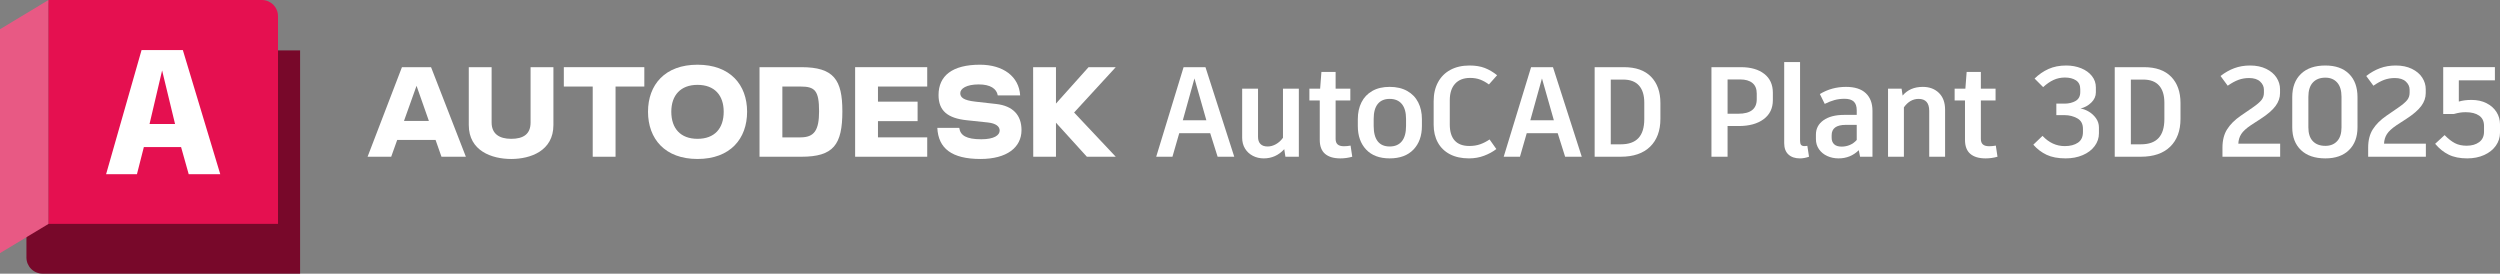 <?xml version="1.0" encoding="UTF-8"?><svg xmlns="http://www.w3.org/2000/svg" width="703.476" height="77.004" xmlns:xlink="http://www.w3.org/1999/xlink" viewBox="0 0 703.476 77.004"><rect x="0" y="0" width="703.476" height="77.004" fill="#808080" stroke="none"/><defs><clipPath id="uuid-eb4edfa8-18fb-477e-ad09-961a96a5f024"><rect width="84.442" height="77.004" fill="none"/></clipPath><clipPath id="uuid-a41f0912-7c0a-4d54-94c4-53a0bda9b428"><rect width="84.442" height="77.004" fill="none"/></clipPath><clipPath id="uuid-f37e37f8-bfc2-45b1-ae62-7f32c3f747b0"><rect width="84.442" height="77.004" fill="none"/></clipPath></defs><g id="uuid-f75df17a-f4f5-485a-8b8b-725ddbc289fa"><path d="m340.537,37.477h-8.712l-1.908,6.624h-4.572l7.704-25.2h6.156l8.1,25.2h-4.68l-2.088-6.624Zm-7.704-3.636h6.624l-3.348-11.773-3.276,11.773Z" fill="#fff"/><path d="m365.481,24.949v19.151h-3.78l-.324-2.124c-1.584,1.728-3.504,2.592-5.76,2.592-1.128,0-2.154-.24-3.078-.72s-1.656-1.157-2.196-2.034c-.54-.875-.81-1.902-.81-3.078v-13.787h4.464v13.571c0,.864.228,1.53.685,1.998.455.468,1.127.702,2.016.702.792,0,1.572-.217,2.34-.648s1.428-1.031,1.98-1.8v-13.823h4.464Z" fill="#fff"/><path d="m380.51,44.101c-1.08.311-2.195.468-3.348.468-1.872,0-3.307-.426-4.302-1.277-.996-.852-1.494-2.166-1.494-3.942v-11.088h-2.916v-3.312h3.024l.36-4.717h3.996v4.717h4.14v3.312h-4.14v10.836c0,.696.192,1.212.576,1.548.384.336.972.504,1.764.504.6,0,1.224-.06,1.872-.18l.468,3.132Z" fill="#fff"/><path d="m395.972,25.597c1.368.769,2.399,1.836,3.096,3.204.696,1.367,1.044,2.939,1.044,4.716v1.944c0,2.76-.792,4.968-2.376,6.623-1.584,1.656-3.816,2.484-6.696,2.484-2.856,0-5.064-.828-6.624-2.484-1.56-1.655-2.34-3.863-2.34-6.623v-1.944c0-1.776.342-3.349,1.026-4.716.684-1.368,1.697-2.436,3.042-3.204,1.344-.769,2.976-1.151,4.896-1.151s3.564.383,4.932,1.151Zm-8.28,3.653c-.769.949-1.152,2.347-1.152,4.195v2.016c0,1.897.378,3.33,1.134,4.302.756.972,1.877,1.458,3.366,1.458s2.628-.486,3.42-1.458,1.188-2.405,1.188-4.302v-2.016c0-1.824-.396-3.217-1.188-4.177s-1.932-1.44-3.42-1.44c-1.464,0-2.58.475-3.348,1.422Z" fill="#fff"/><path d="m407.988,43.398c-1.488-.779-2.623-1.884-3.402-3.312-.78-1.427-1.17-3.09-1.17-4.985v-6.624c0-2.039.407-3.816,1.224-5.328.815-1.512,1.98-2.676,3.492-3.492,1.512-.815,3.312-1.224,5.4-1.224,1.656,0,3.083.233,4.284.702,1.2.468,2.352,1.147,3.456,2.033l-2.304,2.593c-.816-.6-1.638-1.056-2.466-1.368-.828-.311-1.77-.468-2.826-.468-1.824,0-3.234.546-4.23,1.638-.996,1.092-1.494,2.647-1.494,4.662v6.805c0,1.992.461,3.498,1.386,4.518.924,1.02,2.298,1.529,4.122,1.529,1.128,0,2.147-.162,3.06-.485.912-.324,1.788-.774,2.628-1.351l1.908,2.7c-.96.744-2.101,1.368-3.42,1.872-1.32.504-2.748.756-4.284.756-2.088,0-3.876-.391-5.364-1.17Z" fill="#fff"/><path d="m438.322,37.477h-8.712l-1.908,6.624h-4.572l7.704-25.2h6.156l8.1,25.2h-4.68l-2.088-6.624Zm-7.704-3.636h6.624l-3.348-11.773-3.276,11.773Z" fill="#fff"/><path d="m464.594,21.601c1.752,1.8,2.628,4.261,2.628,7.38v4.465c0,3.336-.966,5.945-2.897,7.829-1.933,1.885-4.686,2.826-8.262,2.826h-7.344v-25.2h8.244c3.336,0,5.88.9,7.632,2.7Zm-1.908,7.272c0-2.088-.498-3.69-1.494-4.807-.996-1.115-2.478-1.674-4.446-1.674h-3.492v18.216h2.844c2.208,0,3.858-.587,4.95-1.764,1.092-1.176,1.638-2.952,1.638-5.328v-4.644Z" fill="#fff"/><path d="m496.454,20.791c1.608,1.26,2.412,3.029,2.412,5.31v2.088c0,2.28-.864,4.062-2.592,5.347-1.728,1.283-4.056,1.926-6.984,1.926h-3.168v8.64h-4.536v-25.2h8.315c2.76,0,4.944.631,6.552,1.891Zm-2.124,5.525c0-1.319-.408-2.31-1.224-2.97-.816-.659-1.956-.99-3.42-.99h-3.564v9.648h3.024c3.456,0,5.184-1.355,5.184-4.067v-1.62Z" fill="#fff"/><path d="m506.519,39.637c0,.527.096.906.288,1.134.192.229.528.343,1.008.343.12,0,.372-.024.756-.072l.468,3.06c-.889.311-1.74.468-2.556.468-1.368,0-2.448-.365-3.24-1.098s-1.188-1.794-1.188-3.186v-22.824h4.464v22.176Z" fill="#fff"/><path d="m525.023,26.227c1.248,1.188,1.872,2.838,1.872,4.95v12.924h-3.492l-.36-1.836c-1.56,1.536-3.456,2.304-5.688,2.304-1.152,0-2.214-.223-3.186-.666s-1.746-1.08-2.322-1.908c-.576-.828-.864-1.781-.864-2.861v-1.26c0-1.68.708-3.024,2.124-4.032,1.416-1.009,3.36-1.513,5.832-1.513h3.528v-1.295c0-1.129-.283-1.95-.847-2.467-.564-.516-1.422-.773-2.574-.773-1.008,0-1.95.12-2.826.359-.877.24-1.795.601-2.754,1.08l-1.368-2.772c2.208-1.344,4.656-2.016,7.344-2.016,2.472,0,4.332.594,5.58,1.781Zm-4.482,14.562c.732-.312,1.373-.78,1.926-1.404v-4.248h-3.097c-2.64,0-3.96.972-3.96,2.916v.72c0,.769.234,1.374.702,1.818.468.444,1.17.665,2.106.665.815,0,1.589-.155,2.322-.467Z" fill="#fff"/><path d="m545.583,26.137c1.164,1.129,1.746,2.699,1.746,4.716v13.248h-4.464v-12.888c0-2.256-.996-3.385-2.988-3.385-1.632,0-3.012.793-4.14,2.377v13.896h-4.464v-19.151h3.816l.288,1.943c1.368-1.632,3.264-2.447,5.688-2.447,1.848,0,3.354.564,4.518,1.691Z" fill="#fff"/><path d="m562.074,44.101c-1.08.311-2.196.468-3.348.468-1.872,0-3.306-.426-4.302-1.277s-1.494-2.166-1.494-3.942v-11.088h-2.916v-3.312h3.024l.36-4.717h3.996v4.717h4.14v3.312h-4.14v10.836c0,.696.192,1.212.576,1.548s.973.504,1.765.504c.6,0,1.224-.06,1.872-.18l.468,3.132Z" fill="#fff"/><path d="m575.897,43.56c-1.417-.672-2.664-1.62-3.744-2.844l2.592-2.484c1.8,1.92,3.888,2.881,6.264,2.881,1.512,0,2.742-.318,3.69-.955.948-.635,1.422-1.638,1.422-3.006v-.9c0-1.391-.54-2.381-1.62-2.969-1.08-.588-2.256-.883-3.528-.883h-2.34v-3.24h2.34c1.175,0,2.201-.252,3.078-.756.876-.504,1.314-1.332,1.314-2.484v-.827c0-1.128-.402-1.956-1.206-2.484-.804-.527-1.842-.792-3.114-.792-1.152,0-2.22.229-3.204.684-.984.457-1.956,1.129-2.916,2.017l-2.412-2.412c1.175-1.151,2.483-2.052,3.924-2.7,1.44-.647,3.096-.972,4.968-.972,1.536,0,2.939.259,4.212.774,1.272.516,2.28,1.242,3.024,2.178.743.935,1.116,2.004,1.116,3.203v1.404c0,1.08-.432,2.041-1.296,2.881s-1.872,1.392-3.024,1.656c.768.119,1.554.42,2.358.899.804.48,1.476,1.105,2.016,1.872s.81,1.633.81,2.592v1.62c0,1.32-.402,2.521-1.206,3.601-.804,1.079-1.92,1.926-3.348,2.537-1.428.612-3.03.918-4.806.918-2.16,0-3.948-.336-5.364-1.008Z" fill="#fff"/><path d="m610.943,21.601c1.752,1.8,2.628,4.261,2.628,7.38v4.465c0,3.336-.966,5.945-2.898,7.829-1.932,1.885-4.686,2.826-8.262,2.826h-7.344v-25.2h8.244c3.335,0,5.88.9,7.632,2.7Zm-1.908,7.272c0-2.088-.498-3.69-1.494-4.807-.996-1.115-2.478-1.674-4.445-1.674h-3.492v18.216h2.844c2.208,0,3.857-.587,4.95-1.764,1.092-1.176,1.638-2.952,1.638-5.328v-4.644Z" fill="#fff"/><path d="m641.615,40.429v3.672h-16.236v-2.556c0-2.064.438-3.786,1.315-5.166.875-1.381,2.129-2.634,3.762-3.762l3.456-2.377c1.176-.815,1.992-1.512,2.448-2.088.455-.576.684-1.26.684-2.052v-.864c0-.863-.354-1.625-1.062-2.285-.708-.66-1.746-.99-3.114-.99-1.057,0-2.047.168-2.97.504-.924.336-1.938.888-3.042,1.656l-2.016-2.736c1.224-.96,2.514-1.692,3.87-2.196,1.355-.504,2.838-.756,4.446-.756,1.728,0,3.233.311,4.518.936,1.284.624,2.256,1.445,2.916,2.465.66,1.022.99,2.106.99,3.259v1.116c0,1.272-.42,2.478-1.26,3.617-.841,1.141-2.221,2.335-4.141,3.582l-2.772,1.801c-1.32.888-2.232,1.723-2.736,2.502s-.78,1.685-.828,2.718h11.773Z" fill="#fff"/><path d="m647.465,42.228c-1.632-1.56-2.448-3.695-2.448-6.408v-8.496c0-2.783.816-4.961,2.448-6.533,1.632-1.572,3.924-2.358,6.876-2.358,2.856,0,5.076.786,6.66,2.358s2.376,3.75,2.376,6.533v8.496c0,2.713-.798,4.849-2.394,6.408-1.596,1.56-3.81,2.34-6.642,2.34-2.952,0-5.244-.779-6.876-2.34Zm10.188-2.519c.816-.889,1.224-2.172,1.224-3.853v-8.604c0-1.775-.408-3.119-1.224-4.031s-1.92-1.368-3.312-1.368c-1.512,0-2.688.456-3.528,1.368s-1.26,2.256-1.26,4.031v8.604c0,1.704.42,2.994,1.26,3.87.84.877,2.017,1.315,3.528,1.315,1.392,0,2.496-.444,3.312-1.332Z" fill="#fff"/><path d="m682.615,40.429v3.672h-16.236v-2.556c0-2.064.438-3.786,1.315-5.166.875-1.381,2.129-2.634,3.762-3.762l3.456-2.377c1.176-.815,1.992-1.512,2.448-2.088.455-.576.684-1.26.684-2.052v-.864c0-.863-.354-1.625-1.062-2.285-.708-.66-1.746-.99-3.114-.99-1.057,0-2.047.168-2.97.504-.924.336-1.938.888-3.042,1.656l-2.016-2.736c1.224-.96,2.514-1.692,3.87-2.196,1.355-.504,2.838-.756,4.446-.756,1.728,0,3.233.311,4.518.936,1.284.624,2.256,1.445,2.916,2.465.66,1.022.99,2.106.99,3.259v1.116c0,1.272-.42,2.478-1.26,3.617-.841,1.141-2.221,2.335-4.141,3.582l-2.772,1.801c-1.32.888-2.232,1.723-2.736,2.502s-.78,1.685-.828,2.718h11.773Z" fill="#fff"/><path d="m699.678,29.035c1.211.611,2.147,1.44,2.808,2.483s.99,2.202.99,3.474v2.34c0,1.345-.391,2.568-1.17,3.672-.78,1.105-1.872,1.975-3.276,2.611-1.404.635-2.994.953-4.769.953-2.064,0-3.805-.348-5.22-1.044-1.417-.696-2.688-1.716-3.816-3.06l2.664-2.448c1.008,1.032,1.974,1.788,2.898,2.269.923.48,2.022.719,3.294.719,1.44,0,2.616-.335,3.528-1.008.912-.671,1.368-1.655,1.368-2.951v-1.62c0-1.296-.462-2.263-1.386-2.898-.925-.636-2.178-.954-3.762-.954-.576,0-1.098.036-1.566.108-.468.071-1.062.204-1.782.396h-2.988v-13.176h14.544v3.708h-10.152v5.976c1.008-.31,2.196-.467,3.563-.467,1.608,0,3.018.305,4.231.918Z" fill="#fff"/></g><g id="uuid-5d38d74c-d8c5-4320-b4b3-1d6d6b52c5ed"><g id="uuid-de0f4d20-63ad-4c28-add3-6d461f65195a"><polygon points="313.962 18.902 306.307 18.902 297.139 29.141 297.139 18.902 290.713 18.902 290.744 44.104 297.139 44.104 297.139 34.528 305.834 44.104 313.962 44.104 302.243 31.661 313.962 18.902" fill="#fff"/><path d="m280.349,29.267l-5.859-.662c-3.434-.378-4.284-1.229-4.284-2.394,0-1.292,1.764-2.457,5.198-2.457,3.308,0,5.04,1.229,5.355,3.087h6.3c-.315-5.324-4.788-8.632-11.309-8.632-7.75,0-11.656,3.087-11.656,8.537,0,4.442,2.583,6.521,7.939,7.088l5.954.63c2.268.252,3.308,1.134,3.308,2.268,0,1.292-1.512,2.457-5.166,2.457-4.221,0-5.922-1.071-6.206-3.213h-6.174c.283,5.796,4.064,8.758,12.16,8.758,7.403,0,11.53-3.245,11.53-8.128,0-4.253-2.457-6.804-7.088-7.34Z" fill="#fff"/><polygon points="240.625 44.104 260.912 44.104 260.912 38.654 247.051 38.654 247.051 34.087 258.203 34.087 258.203 28.605 247.051 28.605 247.051 24.352 260.912 24.352 260.912 18.902 240.625 18.902 240.625 44.104" fill="#fff"/><path d="m225.504,18.902h-11.782v25.202h11.782c9.041,0,11.53-3.371,11.53-12.79,0-8.852-2.394-12.412-11.53-12.412Zm-.252,19.752h-5.103v-14.302h5.103c4.032,0,5.229,1.103,5.229,6.962,0,5.356-1.355,7.34-5.229,7.34Z" fill="#fff"/><path d="m196.27,18.209c-9.167,0-13.924,5.639-13.924,13.231,0,7.623,4.757,13.294,13.924,13.294,9.199,0,13.956-5.67,13.956-13.294,0-7.592-4.757-13.231-13.956-13.231Zm0,20.854c-4.757,0-7.372-2.898-7.372-7.623,0-4.631,2.615-7.561,7.372-7.561,4.788,0,7.372,2.93,7.372,7.561,0,4.725-2.583,7.623-7.372,7.623Z" fill="#fff"/><polygon points="158.656 24.352 166.784 24.352 166.784 44.104 173.21 44.104 173.21 24.352 181.306 24.352 181.306 18.902 158.656 18.902 158.656 24.352" fill="#fff"/><path d="m149.3,34.465c0,3.276-2.016,4.599-5.45,4.599-3.339,0-5.513-1.386-5.513-4.599v-15.562h-6.426v16.287c0,7.277,6.489,9.545,11.939,9.545,5.418,0,11.876-2.268,11.876-9.545v-16.287h-6.426v15.562Z" fill="#fff"/><path d="m113.104,18.902l-9.671,25.202h6.647l1.688-4.725h10.796l1.661,4.725h6.867l-9.797-25.202h-8.191Zm.577,15.121l3.529-9.879,3.471,9.879h-7.001Z" fill="#fff"/></g></g><g id="uuid-17720f68-5227-4e9b-863e-4651787d228c"><g clip-path="url(#uuid-eb4edfa8-18fb-477e-ad09-961a96a5f024)"><g clip-path="url(#uuid-a41f0912-7c0a-4d54-94c4-53a0bda9b428)"><path d="m13.631.038l.02-.034,64.129,14.172h6.662v62.828H11.988c-2.513,0-4.55-2.037-4.55-4.55v-6.156L13.631.038Z" fill="#78082a"/><path d="m78.229,63.003H13.631V.038l.02-.038h60.028c2.513,0,4.55,2.037,4.55,4.55v58.453Z" fill="#e51050"/><polygon points="0 71.228 13.651 63.003 13.651 0 0 8.225 0 71.228" fill="#e85984"/></g><g clip-path="url(#uuid-f37e37f8-bfc2-45b1-ae62-7f32c3f747b0)"><path d="m50.954,41.382h-10.475l-1.945,7.632h-8.68l9.977-34.917h11.622l10.525,34.917h-8.879l-2.144-7.632Zm-5.337-21.549l-3.542,15.065h7.183l-3.641-15.065Z" fill="#fff"/></g></g></g></svg>